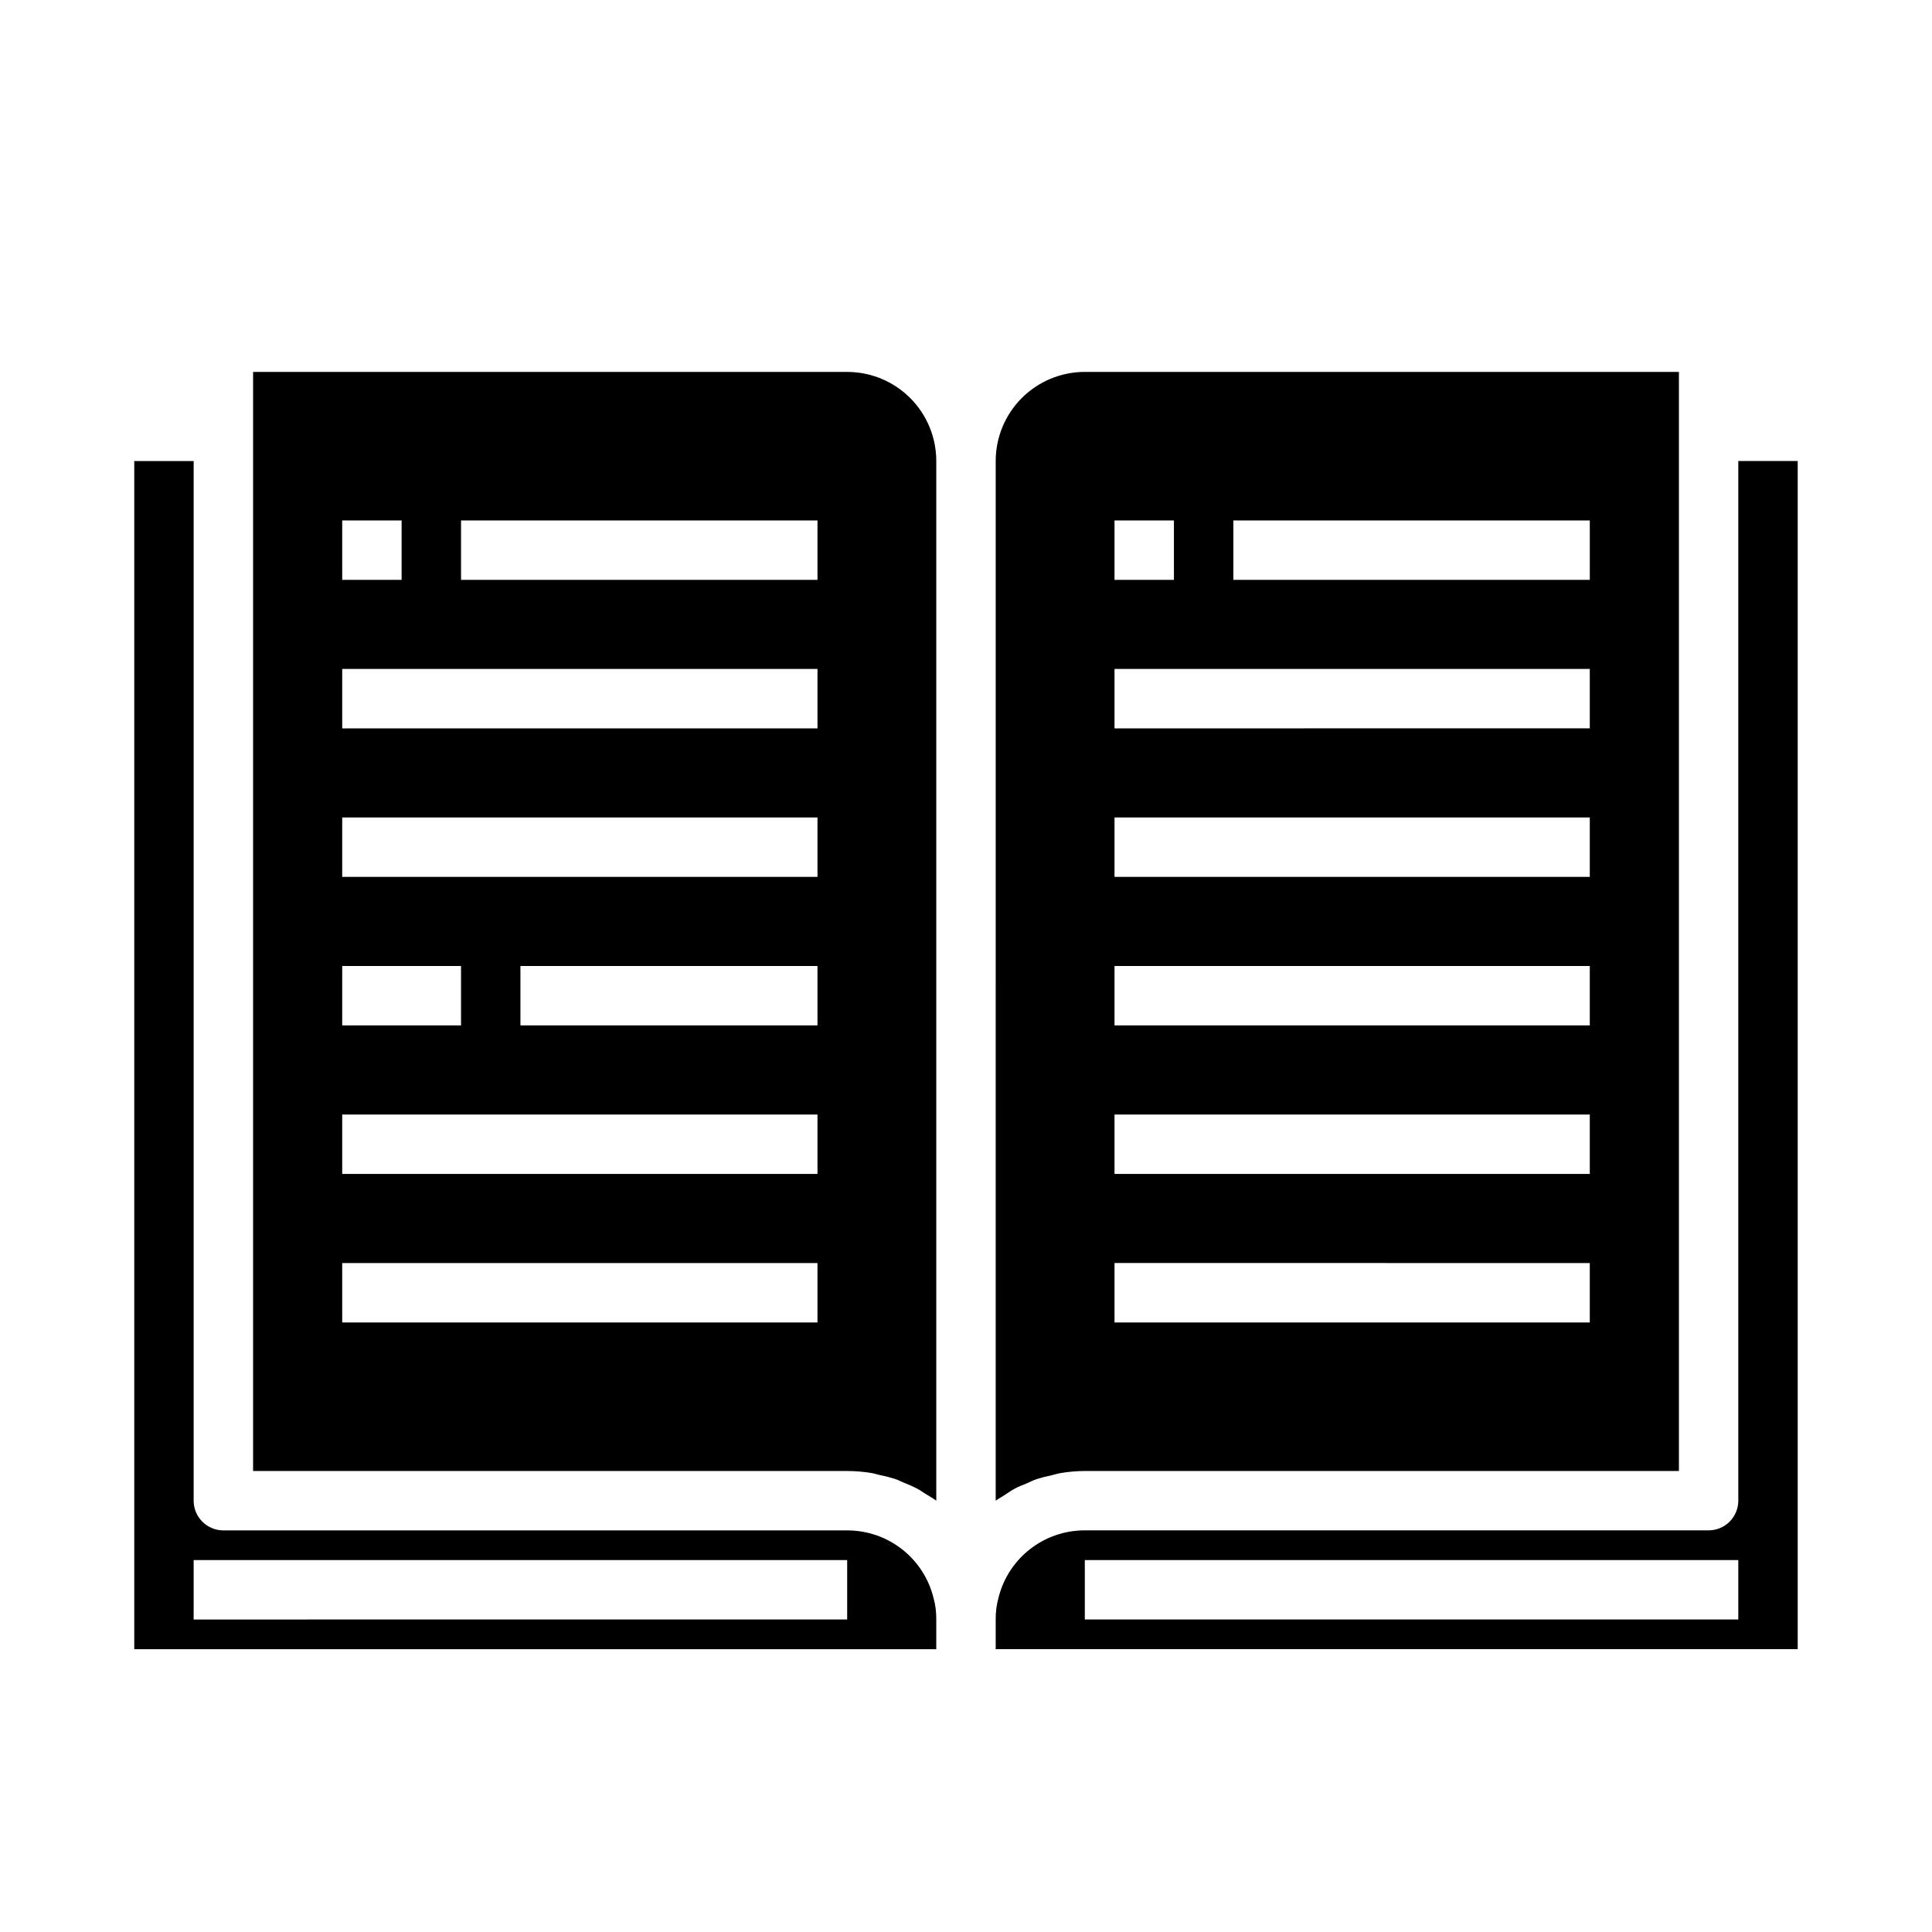 <?xml version="1.0" encoding="UTF-8"?>
<!-- Uploaded to: SVG Repo, www.svgrepo.com, Generator: SVG Repo Mixer Tools -->
<svg fill="#000000" width="800px" height="800px" version="1.1" viewBox="144 144 512 512" xmlns="http://www.w3.org/2000/svg">
 <g>
  <path d="m407.87 581.05h212.54v-314.88h-15.742v275.52c0 2.086-0.832 4.09-2.305 5.566-1.477 1.477-3.481 2.305-5.566 2.305h-165.31c-5.231-0.012-10.316 1.723-14.449 4.926-4.137 3.199-7.086 7.688-8.383 12.754-0.539 1.934-0.805 3.93-0.785 5.938zm23.617-23.617h173.18v15.742l-173.18 0.004z"/>
  <path d="m375.05 534.38c0.699 0.117 1.363 0.355 2.055 0.512 1.41 0.277 2.805 0.637 4.172 1.07 0.789 0.27 1.527 0.66 2.297 0.984h0.004c1.195 0.461 2.367 0.988 3.512 1.574 0.789 0.41 1.473 0.938 2.219 1.395 0.945 0.59 1.93 1.117 2.816 1.785v-275.52c0-6.266-2.488-12.273-6.914-16.699-4.43-4.43-10.438-6.918-16.699-6.918h-157.44v291.27h157.44c2.191 0 4.379 0.184 6.539 0.551zm-140.36-252.46h15.742v15.742l-15.742 0.004zm0 118.08h31.488v15.742h-31.488zm125.95 94.461h-125.95v-15.742h125.95zm0-39.359h-125.95v-15.742h125.95zm0-39.359h-78.719v-15.742h78.719zm0-39.359h-125.95v-15.746h125.95zm0-39.359h-125.95v-15.746h125.95zm0-39.359h-94.461v-15.746h94.461z"/>
  <path d="m407.87 541.7c0.676-0.504 1.434-0.891 2.141-1.355 0.977-0.629 1.914-1.309 2.938-1.859 1.023-0.551 2.031-0.906 3.055-1.34 1.023-0.434 1.785-0.852 2.731-1.172v0.004c1.309-0.41 2.637-0.754 3.984-1.023 0.746-0.164 1.465-0.426 2.227-0.551 2.16-0.375 4.348-0.566 6.543-0.574h157.44v-291.27h-157.44c-6.266 0-12.273 2.488-16.699 6.918-4.43 4.426-6.918 10.434-6.918 16.699zm62.977-259.78h94.465v15.742l-94.465 0.004zm-31.488 0h15.742v15.742l-15.742 0.004zm0 39.359h125.95v15.742l-125.95 0.004zm0 39.359h125.95v15.742l-125.95 0.004zm0 39.359 125.95 0.004v15.742h-125.95zm0 39.359 125.95 0.004v15.742h-125.95zm0 39.359 125.95 0.004v15.742h-125.95z"/>
  <path d="m179.58 266.18v314.88h212.54v-7.871c0.027-1.938-0.219-3.871-0.73-5.738-1.266-5.113-4.207-9.648-8.355-12.891-4.148-3.242-9.266-4.996-14.527-4.988h-165.31c-4.348 0-7.875-3.523-7.875-7.871v-275.52zm188.93 291.26v15.742l-173.19 0.004v-15.746z"/>
 </g>
</svg>